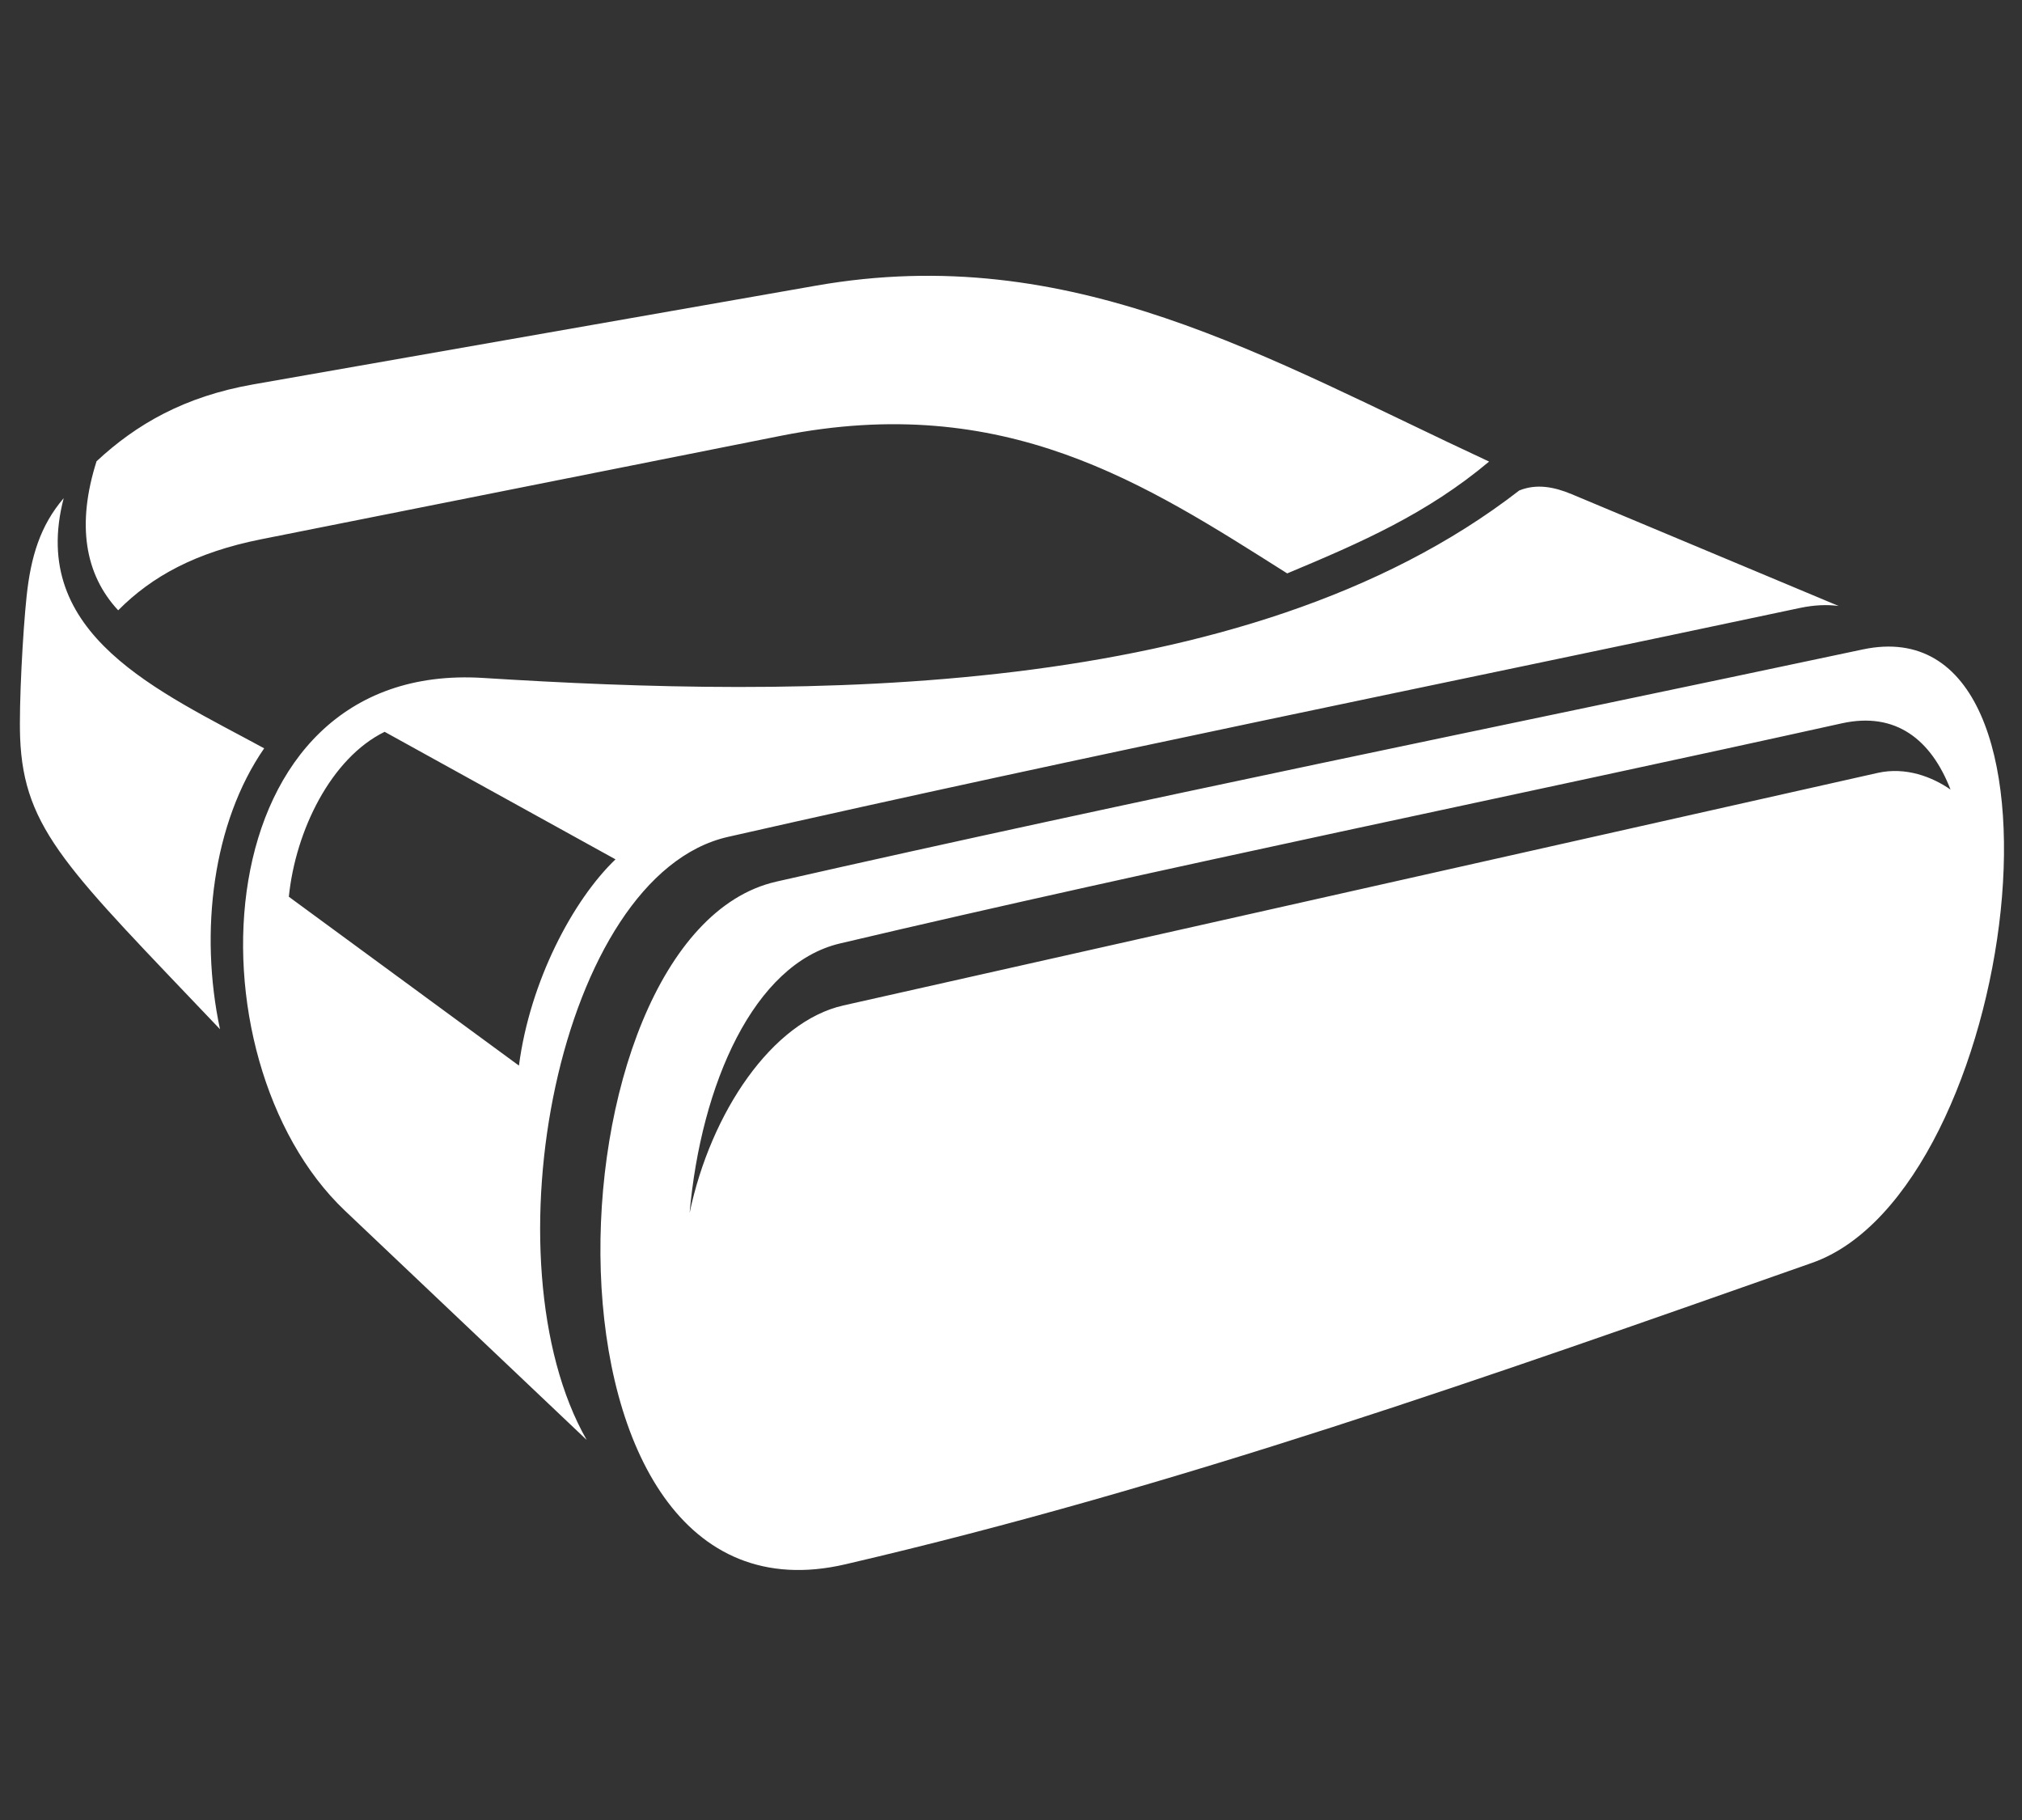 <?xml version="1.0" encoding="UTF-8"?>
<svg xmlns="http://www.w3.org/2000/svg" id="Layer_1" version="1.1" viewBox="0 0 2000 1800">
  <rect x="0" y="0" width="2000" height="1800" fill="#333333" stroke="none"/>
  <defs>
    <style>
      .st0 {
        fill: #fff;
        fill-rule: evenodd;
      }
    </style>
  </defs>
  <path class="st0" d="M95.5,456.2c39.4-36.7,87.1-64.1,154.8-76l556.9-97.7c252.9-44.4,445.5,71.7,665.7,174-61.4,51.5-126,79.8-199.7,110.6-139.9-88.4-278.9-180.3-500.8-136.1l-513.9,102.3c-64.8,12.9-108.2,36.6-141.6,70.3-33.1-35.6-41.2-85-21.4-147.4h0ZM767.7,872c-231.4,52.5-254,750.2,68.5,675.1,329.2-76.6,637.5-186.1,956.1-298.1,203.5-71.5,277.4-654.9,50.2-606.7-358.4,76.1-717.6,148.6-1074.9,229.7h0ZM830.8,933.1c-85.3,20.1-137.4,139.4-148.7,266.5,21-99.8,81.8-189.4,152.1-205.2l1023.1-230c27.7-6.2,53.9,3.9,72,16.5-19-49.1-53.9-77.4-107.6-65.5-316.5,70.1-675.4,143.2-990.9,217.7h0ZM1818.6,599.3l-263.9-110.5c-17.7-7.4-35-10.6-52-3.7-272.5,211.3-715.6,204.8-1024.7,185.4-278.5-17.5-295.7,376.1-136.8,526.9l239.1,226.7c-100.8-176.3-28-558.3,139.7-596.4,357.3-81.1,702.3-150.4,1060.7-226.5,13.9-2.9,26.4-3.4,37.9-1.9h0ZM380.4,723.8c-53,26-88.1,97.7-94.7,163.1l227.6,167c10.9-83.5,53.5-163.8,95.5-204l-228.3-126.1h0ZM261.3,740.1c-103.4-56.3-233.7-111.9-198.3-247.4-23.4,27.3-32.6,58.4-36.7,97.2-3.7,34.7-7.6,106.6-6.4,139.5,3.5,91.9,48.1,131.1,197.7,288.5-20.6-96.7-7-204.5,43.7-277.8h0Z"></path>
</svg>
